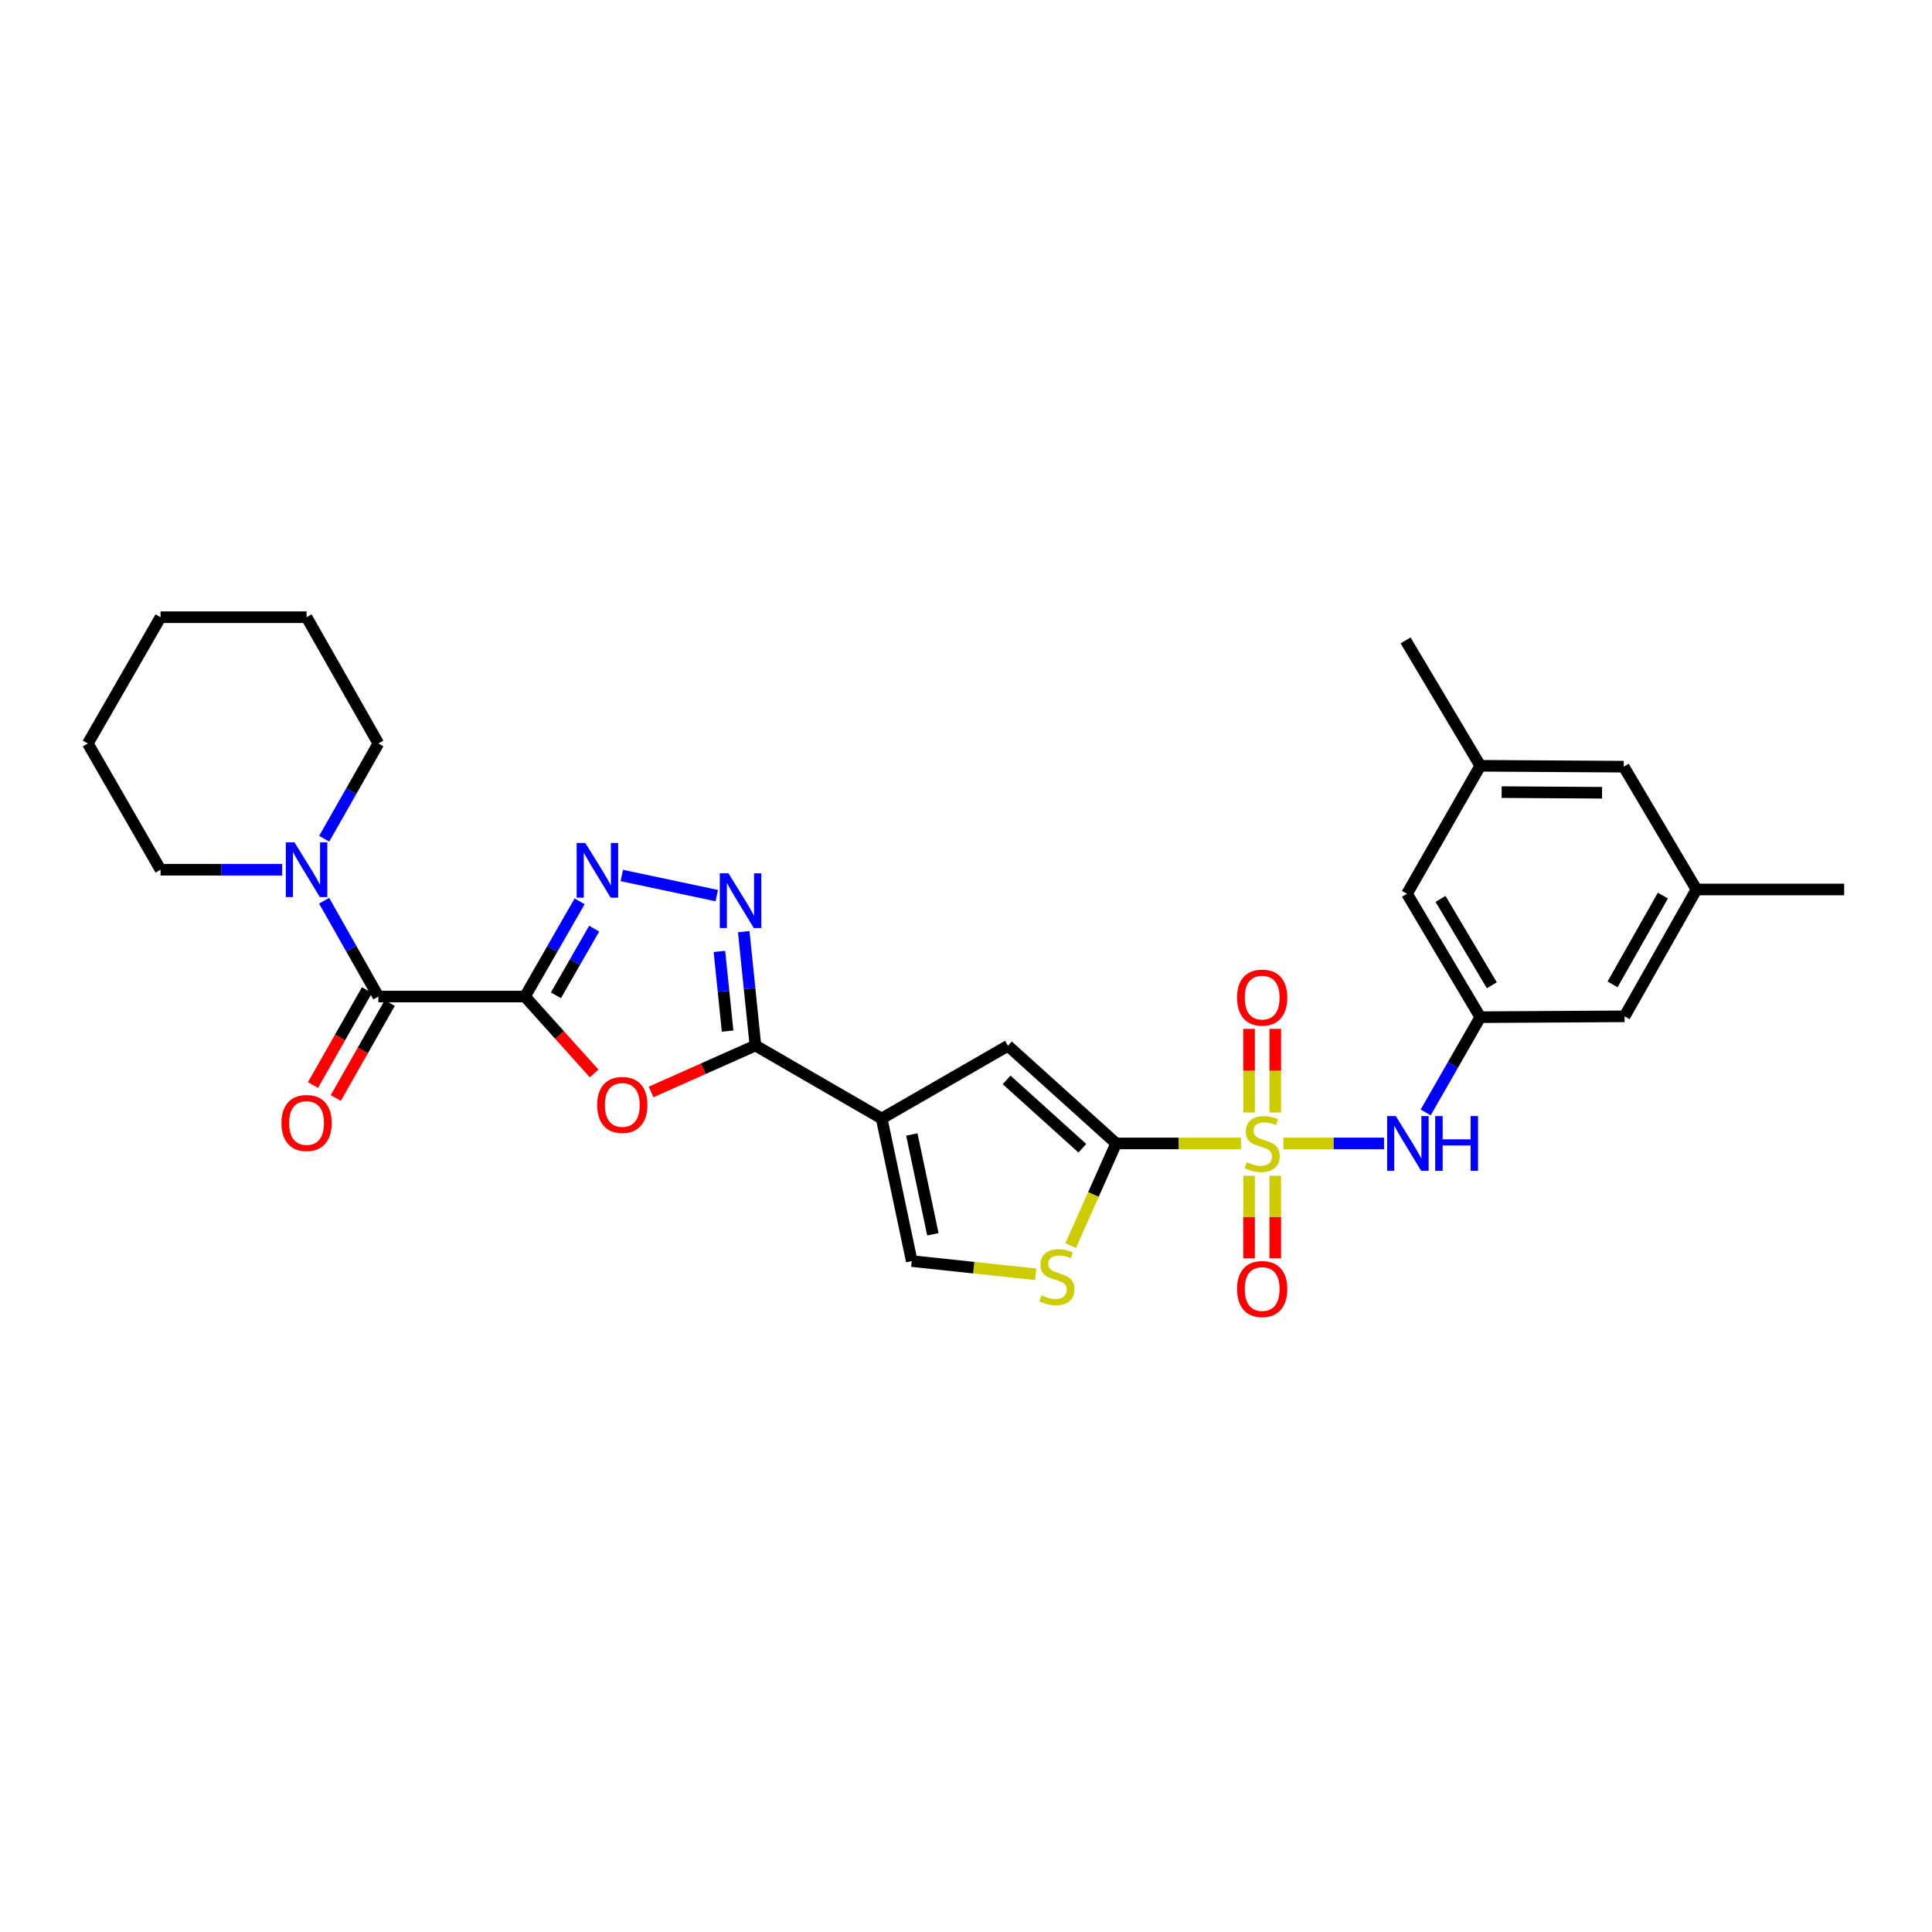 <?xml version='1.0' encoding='iso-8859-1'?>
<svg version='1.1' baseProfile='full'
              xmlns='http://www.w3.org/2000/svg'
                      xmlns:rdkit='http://www.rdkit.org/xml'
                      xmlns:xlink='http://www.w3.org/1999/xlink'
                  xml:space='preserve'
width='1000px' height='1000px' viewBox='0 0 1000 1000'>
<!-- END OF HEADER -->
<rect style='opacity:1.0;fill:#FFFFFF;stroke:none' width='1000' height='1000' x='0' y='0'> </rect>
<path class='bond-1' d='M 642.327,591.838 L 610.019,591.838' style='fill:none;fill-rule:evenodd;stroke:#CCCC00;stroke-width:6px;stroke-linecap:butt;stroke-linejoin:miter;stroke-opacity:1' />
<path class='bond-1' d='M 610.019,591.838 L 577.711,591.838' style='fill:none;fill-rule:evenodd;stroke:#000000;stroke-width:6px;stroke-linecap:butt;stroke-linejoin:miter;stroke-opacity:1' />
<path class='bond-10' d='M 664.262,591.838 L 690.317,591.838' style='fill:none;fill-rule:evenodd;stroke:#CCCC00;stroke-width:6px;stroke-linecap:butt;stroke-linejoin:miter;stroke-opacity:1' />
<path class='bond-10' d='M 690.317,591.838 L 716.372,591.838' style='fill:none;fill-rule:evenodd;stroke:#0000FF;stroke-width:6px;stroke-linecap:butt;stroke-linejoin:miter;stroke-opacity:1' />
<path class='bond-14' d='M 646.514,608.6 L 646.514,629.966' style='fill:none;fill-rule:evenodd;stroke:#CCCC00;stroke-width:6px;stroke-linecap:butt;stroke-linejoin:miter;stroke-opacity:1' />
<path class='bond-14' d='M 646.514,629.966 L 646.514,651.332' style='fill:none;fill-rule:evenodd;stroke:#FF0000;stroke-width:6px;stroke-linecap:butt;stroke-linejoin:miter;stroke-opacity:1' />
<path class='bond-14' d='M 660.078,608.6 L 660.078,629.966' style='fill:none;fill-rule:evenodd;stroke:#CCCC00;stroke-width:6px;stroke-linecap:butt;stroke-linejoin:miter;stroke-opacity:1' />
<path class='bond-14' d='M 660.078,629.966 L 660.078,651.332' style='fill:none;fill-rule:evenodd;stroke:#FF0000;stroke-width:6px;stroke-linecap:butt;stroke-linejoin:miter;stroke-opacity:1' />
<path class='bond-15' d='M 660.078,575.829 L 660.078,554.177' style='fill:none;fill-rule:evenodd;stroke:#CCCC00;stroke-width:6px;stroke-linecap:butt;stroke-linejoin:miter;stroke-opacity:1' />
<path class='bond-15' d='M 660.078,554.177 L 660.078,532.524' style='fill:none;fill-rule:evenodd;stroke:#FF0000;stroke-width:6px;stroke-linecap:butt;stroke-linejoin:miter;stroke-opacity:1' />
<path class='bond-15' d='M 646.514,575.829 L 646.514,554.177' style='fill:none;fill-rule:evenodd;stroke:#CCCC00;stroke-width:6px;stroke-linecap:butt;stroke-linejoin:miter;stroke-opacity:1' />
<path class='bond-15' d='M 646.514,554.177 L 646.514,532.524' style='fill:none;fill-rule:evenodd;stroke:#FF0000;stroke-width:6px;stroke-linecap:butt;stroke-linejoin:miter;stroke-opacity:1' />
<path class='bond-0' d='M 271.736,515.816 L 289.634,535.722' style='fill:none;fill-rule:evenodd;stroke:#000000;stroke-width:6px;stroke-linecap:butt;stroke-linejoin:miter;stroke-opacity:1' />
<path class='bond-0' d='M 289.634,535.722 L 307.531,555.627' style='fill:none;fill-rule:evenodd;stroke:#FF0000;stroke-width:6px;stroke-linecap:butt;stroke-linejoin:miter;stroke-opacity:1' />
<path class='bond-7' d='M 271.736,515.816 L 195.849,515.816' style='fill:none;fill-rule:evenodd;stroke:#000000;stroke-width:6px;stroke-linecap:butt;stroke-linejoin:miter;stroke-opacity:1' />
<path class='bond-31' d='M 271.736,515.816 L 285.876,491.169' style='fill:none;fill-rule:evenodd;stroke:#000000;stroke-width:6px;stroke-linecap:butt;stroke-linejoin:miter;stroke-opacity:1' />
<path class='bond-31' d='M 285.876,491.169 L 300.016,466.522' style='fill:none;fill-rule:evenodd;stroke:#0000FF;stroke-width:6px;stroke-linecap:butt;stroke-linejoin:miter;stroke-opacity:1' />
<path class='bond-31' d='M 287.744,515.172 L 297.642,497.919' style='fill:none;fill-rule:evenodd;stroke:#000000;stroke-width:6px;stroke-linecap:butt;stroke-linejoin:miter;stroke-opacity:1' />
<path class='bond-31' d='M 297.642,497.919 L 307.54,480.667' style='fill:none;fill-rule:evenodd;stroke:#0000FF;stroke-width:6px;stroke-linecap:butt;stroke-linejoin:miter;stroke-opacity:1' />
<path class='bond-8' d='M 577.711,591.838 L 521.704,541.302' style='fill:none;fill-rule:evenodd;stroke:#000000;stroke-width:6px;stroke-linecap:butt;stroke-linejoin:miter;stroke-opacity:1' />
<path class='bond-8' d='M 560.222,594.329 L 521.017,558.954' style='fill:none;fill-rule:evenodd;stroke:#000000;stroke-width:6px;stroke-linecap:butt;stroke-linejoin:miter;stroke-opacity:1' />
<path class='bond-9' d='M 577.711,591.838 L 565.941,618.283' style='fill:none;fill-rule:evenodd;stroke:#000000;stroke-width:6px;stroke-linecap:butt;stroke-linejoin:miter;stroke-opacity:1' />
<path class='bond-9' d='M 565.941,618.283 L 554.171,644.727' style='fill:none;fill-rule:evenodd;stroke:#CCCC00;stroke-width:6px;stroke-linecap:butt;stroke-linejoin:miter;stroke-opacity:1' />
<path class='bond-2' d='M 456.352,578.944 L 521.704,541.302' style='fill:none;fill-rule:evenodd;stroke:#000000;stroke-width:6px;stroke-linecap:butt;stroke-linejoin:miter;stroke-opacity:1' />
<path class='bond-3' d='M 456.352,578.944 L 391.008,541.159' style='fill:none;fill-rule:evenodd;stroke:#000000;stroke-width:6px;stroke-linecap:butt;stroke-linejoin:miter;stroke-opacity:1' />
<path class='bond-29' d='M 456.352,578.944 L 471.921,652.736' style='fill:none;fill-rule:evenodd;stroke:#000000;stroke-width:6px;stroke-linecap:butt;stroke-linejoin:miter;stroke-opacity:1' />
<path class='bond-29' d='M 471.96,587.213 L 482.858,638.867' style='fill:none;fill-rule:evenodd;stroke:#000000;stroke-width:6px;stroke-linecap:butt;stroke-linejoin:miter;stroke-opacity:1' />
<path class='bond-4' d='M 391.008,541.159 L 363.996,553.182' style='fill:none;fill-rule:evenodd;stroke:#000000;stroke-width:6px;stroke-linecap:butt;stroke-linejoin:miter;stroke-opacity:1' />
<path class='bond-4' d='M 363.996,553.182 L 336.985,565.205' style='fill:none;fill-rule:evenodd;stroke:#FF0000;stroke-width:6px;stroke-linecap:butt;stroke-linejoin:miter;stroke-opacity:1' />
<path class='bond-6' d='M 391.008,541.159 L 387.981,511.69' style='fill:none;fill-rule:evenodd;stroke:#000000;stroke-width:6px;stroke-linecap:butt;stroke-linejoin:miter;stroke-opacity:1' />
<path class='bond-6' d='M 387.981,511.69 L 384.954,482.221' style='fill:none;fill-rule:evenodd;stroke:#0000FF;stroke-width:6px;stroke-linecap:butt;stroke-linejoin:miter;stroke-opacity:1' />
<path class='bond-6' d='M 376.606,533.704 L 374.487,513.076' style='fill:none;fill-rule:evenodd;stroke:#000000;stroke-width:6px;stroke-linecap:butt;stroke-linejoin:miter;stroke-opacity:1' />
<path class='bond-6' d='M 374.487,513.076 L 372.368,492.448' style='fill:none;fill-rule:evenodd;stroke:#0000FF;stroke-width:6px;stroke-linecap:butt;stroke-linejoin:miter;stroke-opacity:1' />
<path class='bond-5' d='M 321.853,453.156 L 370.996,463.568' style='fill:none;fill-rule:evenodd;stroke:#0000FF;stroke-width:6px;stroke-linecap:butt;stroke-linejoin:miter;stroke-opacity:1' />
<path class='bond-12' d='M 195.849,515.816 L 181.808,491.012' style='fill:none;fill-rule:evenodd;stroke:#000000;stroke-width:6px;stroke-linecap:butt;stroke-linejoin:miter;stroke-opacity:1' />
<path class='bond-12' d='M 181.808,491.012 L 167.766,466.209' style='fill:none;fill-rule:evenodd;stroke:#0000FF;stroke-width:6px;stroke-linecap:butt;stroke-linejoin:miter;stroke-opacity:1' />
<path class='bond-16' d='M 189.954,512.463 L 175.976,537.043' style='fill:none;fill-rule:evenodd;stroke:#000000;stroke-width:6px;stroke-linecap:butt;stroke-linejoin:miter;stroke-opacity:1' />
<path class='bond-16' d='M 175.976,537.043 L 161.998,561.623' style='fill:none;fill-rule:evenodd;stroke:#FF0000;stroke-width:6px;stroke-linecap:butt;stroke-linejoin:miter;stroke-opacity:1' />
<path class='bond-16' d='M 201.745,519.169 L 187.768,543.748' style='fill:none;fill-rule:evenodd;stroke:#000000;stroke-width:6px;stroke-linecap:butt;stroke-linejoin:miter;stroke-opacity:1' />
<path class='bond-16' d='M 187.768,543.748 L 173.79,568.328' style='fill:none;fill-rule:evenodd;stroke:#FF0000;stroke-width:6px;stroke-linecap:butt;stroke-linejoin:miter;stroke-opacity:1' />
<path class='bond-11' d='M 536.078,659.565 L 504,656.151' style='fill:none;fill-rule:evenodd;stroke:#CCCC00;stroke-width:6px;stroke-linecap:butt;stroke-linejoin:miter;stroke-opacity:1' />
<path class='bond-11' d='M 504,656.151 L 471.921,652.736' style='fill:none;fill-rule:evenodd;stroke:#000000;stroke-width:6px;stroke-linecap:butt;stroke-linejoin:miter;stroke-opacity:1' />
<path class='bond-13' d='M 737.922,575.795 L 752.057,551.141' style='fill:none;fill-rule:evenodd;stroke:#0000FF;stroke-width:6px;stroke-linecap:butt;stroke-linejoin:miter;stroke-opacity:1' />
<path class='bond-13' d='M 752.057,551.141 L 766.192,526.487' style='fill:none;fill-rule:evenodd;stroke:#000000;stroke-width:6px;stroke-linecap:butt;stroke-linejoin:miter;stroke-opacity:1' />
<path class='bond-22' d='M 167.806,434.124 L 181.828,409.475' style='fill:none;fill-rule:evenodd;stroke:#0000FF;stroke-width:6px;stroke-linecap:butt;stroke-linejoin:miter;stroke-opacity:1' />
<path class='bond-22' d='M 181.828,409.475 L 195.849,384.826' style='fill:none;fill-rule:evenodd;stroke:#000000;stroke-width:6px;stroke-linecap:butt;stroke-linejoin:miter;stroke-opacity:1' />
<path class='bond-23' d='M 146.052,450.163 L 114.575,450.163' style='fill:none;fill-rule:evenodd;stroke:#0000FF;stroke-width:6px;stroke-linecap:butt;stroke-linejoin:miter;stroke-opacity:1' />
<path class='bond-23' d='M 114.575,450.163 L 83.097,450.163' style='fill:none;fill-rule:evenodd;stroke:#000000;stroke-width:6px;stroke-linecap:butt;stroke-linejoin:miter;stroke-opacity:1' />
<path class='bond-19' d='M 766.192,526.487 L 728.264,462.62' style='fill:none;fill-rule:evenodd;stroke:#000000;stroke-width:6px;stroke-linecap:butt;stroke-linejoin:miter;stroke-opacity:1' />
<path class='bond-19' d='M 772.166,509.98 L 745.616,465.273' style='fill:none;fill-rule:evenodd;stroke:#000000;stroke-width:6px;stroke-linecap:butt;stroke-linejoin:miter;stroke-opacity:1' />
<path class='bond-20' d='M 766.192,526.487 L 840.881,526.05' style='fill:none;fill-rule:evenodd;stroke:#000000;stroke-width:6px;stroke-linecap:butt;stroke-linejoin:miter;stroke-opacity:1' />
<path class='bond-17' d='M 878.086,460.397 L 840.881,526.05' style='fill:none;fill-rule:evenodd;stroke:#000000;stroke-width:6px;stroke-linecap:butt;stroke-linejoin:miter;stroke-opacity:1' />
<path class='bond-17' d='M 860.704,463.557 L 834.66,509.514' style='fill:none;fill-rule:evenodd;stroke:#000000;stroke-width:6px;stroke-linecap:butt;stroke-linejoin:miter;stroke-opacity:1' />
<path class='bond-21' d='M 878.086,460.397 L 840.444,396.831' style='fill:none;fill-rule:evenodd;stroke:#000000;stroke-width:6px;stroke-linecap:butt;stroke-linejoin:miter;stroke-opacity:1' />
<path class='bond-25' d='M 878.086,460.397 L 954.545,460.397' style='fill:none;fill-rule:evenodd;stroke:#000000;stroke-width:6px;stroke-linecap:butt;stroke-linejoin:miter;stroke-opacity:1' />
<path class='bond-18' d='M 766.192,396.371 L 728.264,462.62' style='fill:none;fill-rule:evenodd;stroke:#000000;stroke-width:6px;stroke-linecap:butt;stroke-linejoin:miter;stroke-opacity:1' />
<path class='bond-24' d='M 766.192,396.371 L 727.525,331.472' style='fill:none;fill-rule:evenodd;stroke:#000000;stroke-width:6px;stroke-linecap:butt;stroke-linejoin:miter;stroke-opacity:1' />
<path class='bond-30' d='M 766.192,396.371 L 840.444,396.831' style='fill:none;fill-rule:evenodd;stroke:#000000;stroke-width:6px;stroke-linecap:butt;stroke-linejoin:miter;stroke-opacity:1' />
<path class='bond-30' d='M 777.246,410.005 L 829.222,410.326' style='fill:none;fill-rule:evenodd;stroke:#000000;stroke-width:6px;stroke-linecap:butt;stroke-linejoin:miter;stroke-opacity:1' />
<path class='bond-26' d='M 195.849,384.826 L 158.682,319.467' style='fill:none;fill-rule:evenodd;stroke:#000000;stroke-width:6px;stroke-linecap:butt;stroke-linejoin:miter;stroke-opacity:1' />
<path class='bond-27' d='M 83.097,450.163 L 45.455,384.826' style='fill:none;fill-rule:evenodd;stroke:#000000;stroke-width:6px;stroke-linecap:butt;stroke-linejoin:miter;stroke-opacity:1' />
<path class='bond-32' d='M 158.682,319.467 L 83.097,319.467' style='fill:none;fill-rule:evenodd;stroke:#000000;stroke-width:6px;stroke-linecap:butt;stroke-linejoin:miter;stroke-opacity:1' />
<path class='bond-28' d='M 45.455,384.826 L 83.097,319.467' style='fill:none;fill-rule:evenodd;stroke:#000000;stroke-width:6px;stroke-linecap:butt;stroke-linejoin:miter;stroke-opacity:1' />
<path  class='atom-0' d='M 645.296 601.558
Q 645.616 601.678, 646.936 602.238
Q 648.256 602.798, 649.696 603.158
Q 651.176 603.478, 652.616 603.478
Q 655.296 603.478, 656.856 602.198
Q 658.416 600.878, 658.416 598.598
Q 658.416 597.038, 657.616 596.078
Q 656.856 595.118, 655.656 594.598
Q 654.456 594.078, 652.456 593.478
Q 649.936 592.718, 648.416 591.998
Q 646.936 591.278, 645.856 589.758
Q 644.816 588.238, 644.816 585.678
Q 644.816 582.118, 647.216 579.918
Q 649.656 577.718, 654.456 577.718
Q 657.736 577.718, 661.456 579.278
L 660.536 582.358
Q 657.136 580.958, 654.576 580.958
Q 651.816 580.958, 650.296 582.118
Q 648.776 583.238, 648.816 585.198
Q 648.816 586.718, 649.576 587.638
Q 650.376 588.558, 651.496 589.078
Q 652.656 589.598, 654.576 590.198
Q 657.136 590.998, 658.656 591.798
Q 660.176 592.598, 661.256 594.238
Q 662.376 595.838, 662.376 598.598
Q 662.376 602.518, 659.736 604.638
Q 657.136 606.718, 652.776 606.718
Q 650.256 606.718, 648.336 606.158
Q 646.456 605.638, 644.216 604.718
L 645.296 601.558
' fill='#CCCC00'/>
<path  class='atom-5' d='M 309.099 571.911
Q 309.099 565.111, 312.459 561.311
Q 315.819 557.511, 322.099 557.511
Q 328.379 557.511, 331.739 561.311
Q 335.099 565.111, 335.099 571.911
Q 335.099 578.791, 331.699 582.711
Q 328.299 586.591, 322.099 586.591
Q 315.859 586.591, 312.459 582.711
Q 309.099 578.831, 309.099 571.911
M 322.099 583.391
Q 326.419 583.391, 328.739 580.511
Q 331.099 577.591, 331.099 571.911
Q 331.099 566.351, 328.739 563.551
Q 326.419 560.711, 322.099 560.711
Q 317.779 560.711, 315.419 563.511
Q 313.099 566.311, 313.099 571.911
Q 313.099 577.631, 315.419 580.511
Q 317.779 583.391, 322.099 583.391
' fill='#FF0000'/>
<path  class='atom-6' d='M 302.96 436.319
L 312.24 451.319
Q 313.16 452.799, 314.64 455.479
Q 316.12 458.159, 316.2 458.319
L 316.2 436.319
L 319.96 436.319
L 319.96 464.639
L 316.08 464.639
L 306.12 448.239
Q 304.96 446.319, 303.72 444.119
Q 302.52 441.919, 302.16 441.239
L 302.16 464.639
L 298.48 464.639
L 298.48 436.319
L 302.96 436.319
' fill='#0000FF'/>
<path  class='atom-7' d='M 377.046 452.017
L 386.326 467.017
Q 387.246 468.497, 388.726 471.177
Q 390.206 473.857, 390.286 474.017
L 390.286 452.017
L 394.046 452.017
L 394.046 480.337
L 390.166 480.337
L 380.206 463.937
Q 379.046 462.017, 377.806 459.817
Q 376.606 457.617, 376.246 456.937
L 376.246 480.337
L 372.566 480.337
L 372.566 452.017
L 377.046 452.017
' fill='#0000FF'/>
<path  class='atom-10' d='M 539.047 670.452
Q 539.367 670.572, 540.687 671.132
Q 542.007 671.692, 543.447 672.052
Q 544.927 672.372, 546.367 672.372
Q 549.047 672.372, 550.607 671.092
Q 552.167 669.772, 552.167 667.492
Q 552.167 665.932, 551.367 664.972
Q 550.607 664.012, 549.407 663.492
Q 548.207 662.972, 546.207 662.372
Q 543.687 661.612, 542.167 660.892
Q 540.687 660.172, 539.607 658.652
Q 538.567 657.132, 538.567 654.572
Q 538.567 651.012, 540.967 648.812
Q 543.407 646.612, 548.207 646.612
Q 551.487 646.612, 555.207 648.172
L 554.287 651.252
Q 550.887 649.852, 548.327 649.852
Q 545.567 649.852, 544.047 651.012
Q 542.527 652.132, 542.567 654.092
Q 542.567 655.612, 543.327 656.532
Q 544.127 657.452, 545.247 657.972
Q 546.407 658.492, 548.327 659.092
Q 550.887 659.892, 552.407 660.692
Q 553.927 661.492, 555.007 663.132
Q 556.127 664.732, 556.127 667.492
Q 556.127 671.412, 553.487 673.532
Q 550.887 675.612, 546.527 675.612
Q 544.007 675.612, 542.087 675.052
Q 540.207 674.532, 537.967 673.612
L 539.047 670.452
' fill='#CCCC00'/>
<path  class='atom-11' d='M 722.463 577.678
L 731.743 592.678
Q 732.663 594.158, 734.143 596.838
Q 735.623 599.518, 735.703 599.678
L 735.703 577.678
L 739.463 577.678
L 739.463 605.998
L 735.583 605.998
L 725.623 589.598
Q 724.463 587.678, 723.223 585.478
Q 722.023 583.278, 721.663 582.598
L 721.663 605.998
L 717.983 605.998
L 717.983 577.678
L 722.463 577.678
' fill='#0000FF'/>
<path  class='atom-11' d='M 742.863 577.678
L 746.703 577.678
L 746.703 589.718
L 761.183 589.718
L 761.183 577.678
L 765.023 577.678
L 765.023 605.998
L 761.183 605.998
L 761.183 592.918
L 746.703 592.918
L 746.703 605.998
L 742.863 605.998
L 742.863 577.678
' fill='#0000FF'/>
<path  class='atom-13' d='M 152.422 436.003
L 161.702 451.003
Q 162.622 452.483, 164.102 455.163
Q 165.582 457.843, 165.662 458.003
L 165.662 436.003
L 169.422 436.003
L 169.422 464.323
L 165.542 464.323
L 155.582 447.923
Q 154.422 446.003, 153.182 443.803
Q 151.982 441.603, 151.622 440.923
L 151.622 464.323
L 147.942 464.323
L 147.942 436.003
L 152.422 436.003
' fill='#0000FF'/>
<path  class='atom-15' d='M 640.296 667.195
Q 640.296 660.395, 643.656 656.595
Q 647.016 652.795, 653.296 652.795
Q 659.576 652.795, 662.936 656.595
Q 666.296 660.395, 666.296 667.195
Q 666.296 674.075, 662.896 677.995
Q 659.496 681.875, 653.296 681.875
Q 647.056 681.875, 643.656 677.995
Q 640.296 674.115, 640.296 667.195
M 653.296 678.675
Q 657.616 678.675, 659.936 675.795
Q 662.296 672.875, 662.296 667.195
Q 662.296 661.635, 659.936 658.835
Q 657.616 655.995, 653.296 655.995
Q 648.976 655.995, 646.616 658.795
Q 644.296 661.595, 644.296 667.195
Q 644.296 672.915, 646.616 675.795
Q 648.976 678.675, 653.296 678.675
' fill='#FF0000'/>
<path  class='atom-16' d='M 640.296 516.356
Q 640.296 509.556, 643.656 505.756
Q 647.016 501.956, 653.296 501.956
Q 659.576 501.956, 662.936 505.756
Q 666.296 509.556, 666.296 516.356
Q 666.296 523.236, 662.896 527.156
Q 659.496 531.036, 653.296 531.036
Q 647.056 531.036, 643.656 527.156
Q 640.296 523.276, 640.296 516.356
M 653.296 527.836
Q 657.616 527.836, 659.936 524.956
Q 662.296 522.036, 662.296 516.356
Q 662.296 510.796, 659.936 507.996
Q 657.616 505.156, 653.296 505.156
Q 648.976 505.156, 646.616 507.956
Q 644.296 510.756, 644.296 516.356
Q 644.296 522.076, 646.616 524.956
Q 648.976 527.836, 653.296 527.836
' fill='#FF0000'/>
<path  class='atom-17' d='M 145.682 581.255
Q 145.682 574.455, 149.042 570.655
Q 152.402 566.855, 158.682 566.855
Q 164.962 566.855, 168.322 570.655
Q 171.682 574.455, 171.682 581.255
Q 171.682 588.135, 168.282 592.055
Q 164.882 595.935, 158.682 595.935
Q 152.442 595.935, 149.042 592.055
Q 145.682 588.175, 145.682 581.255
M 158.682 592.735
Q 163.002 592.735, 165.322 589.855
Q 167.682 586.935, 167.682 581.255
Q 167.682 575.695, 165.322 572.895
Q 163.002 570.055, 158.682 570.055
Q 154.362 570.055, 152.002 572.855
Q 149.682 575.655, 149.682 581.255
Q 149.682 586.975, 152.002 589.855
Q 154.362 592.735, 158.682 592.735
' fill='#FF0000'/>
</svg>
